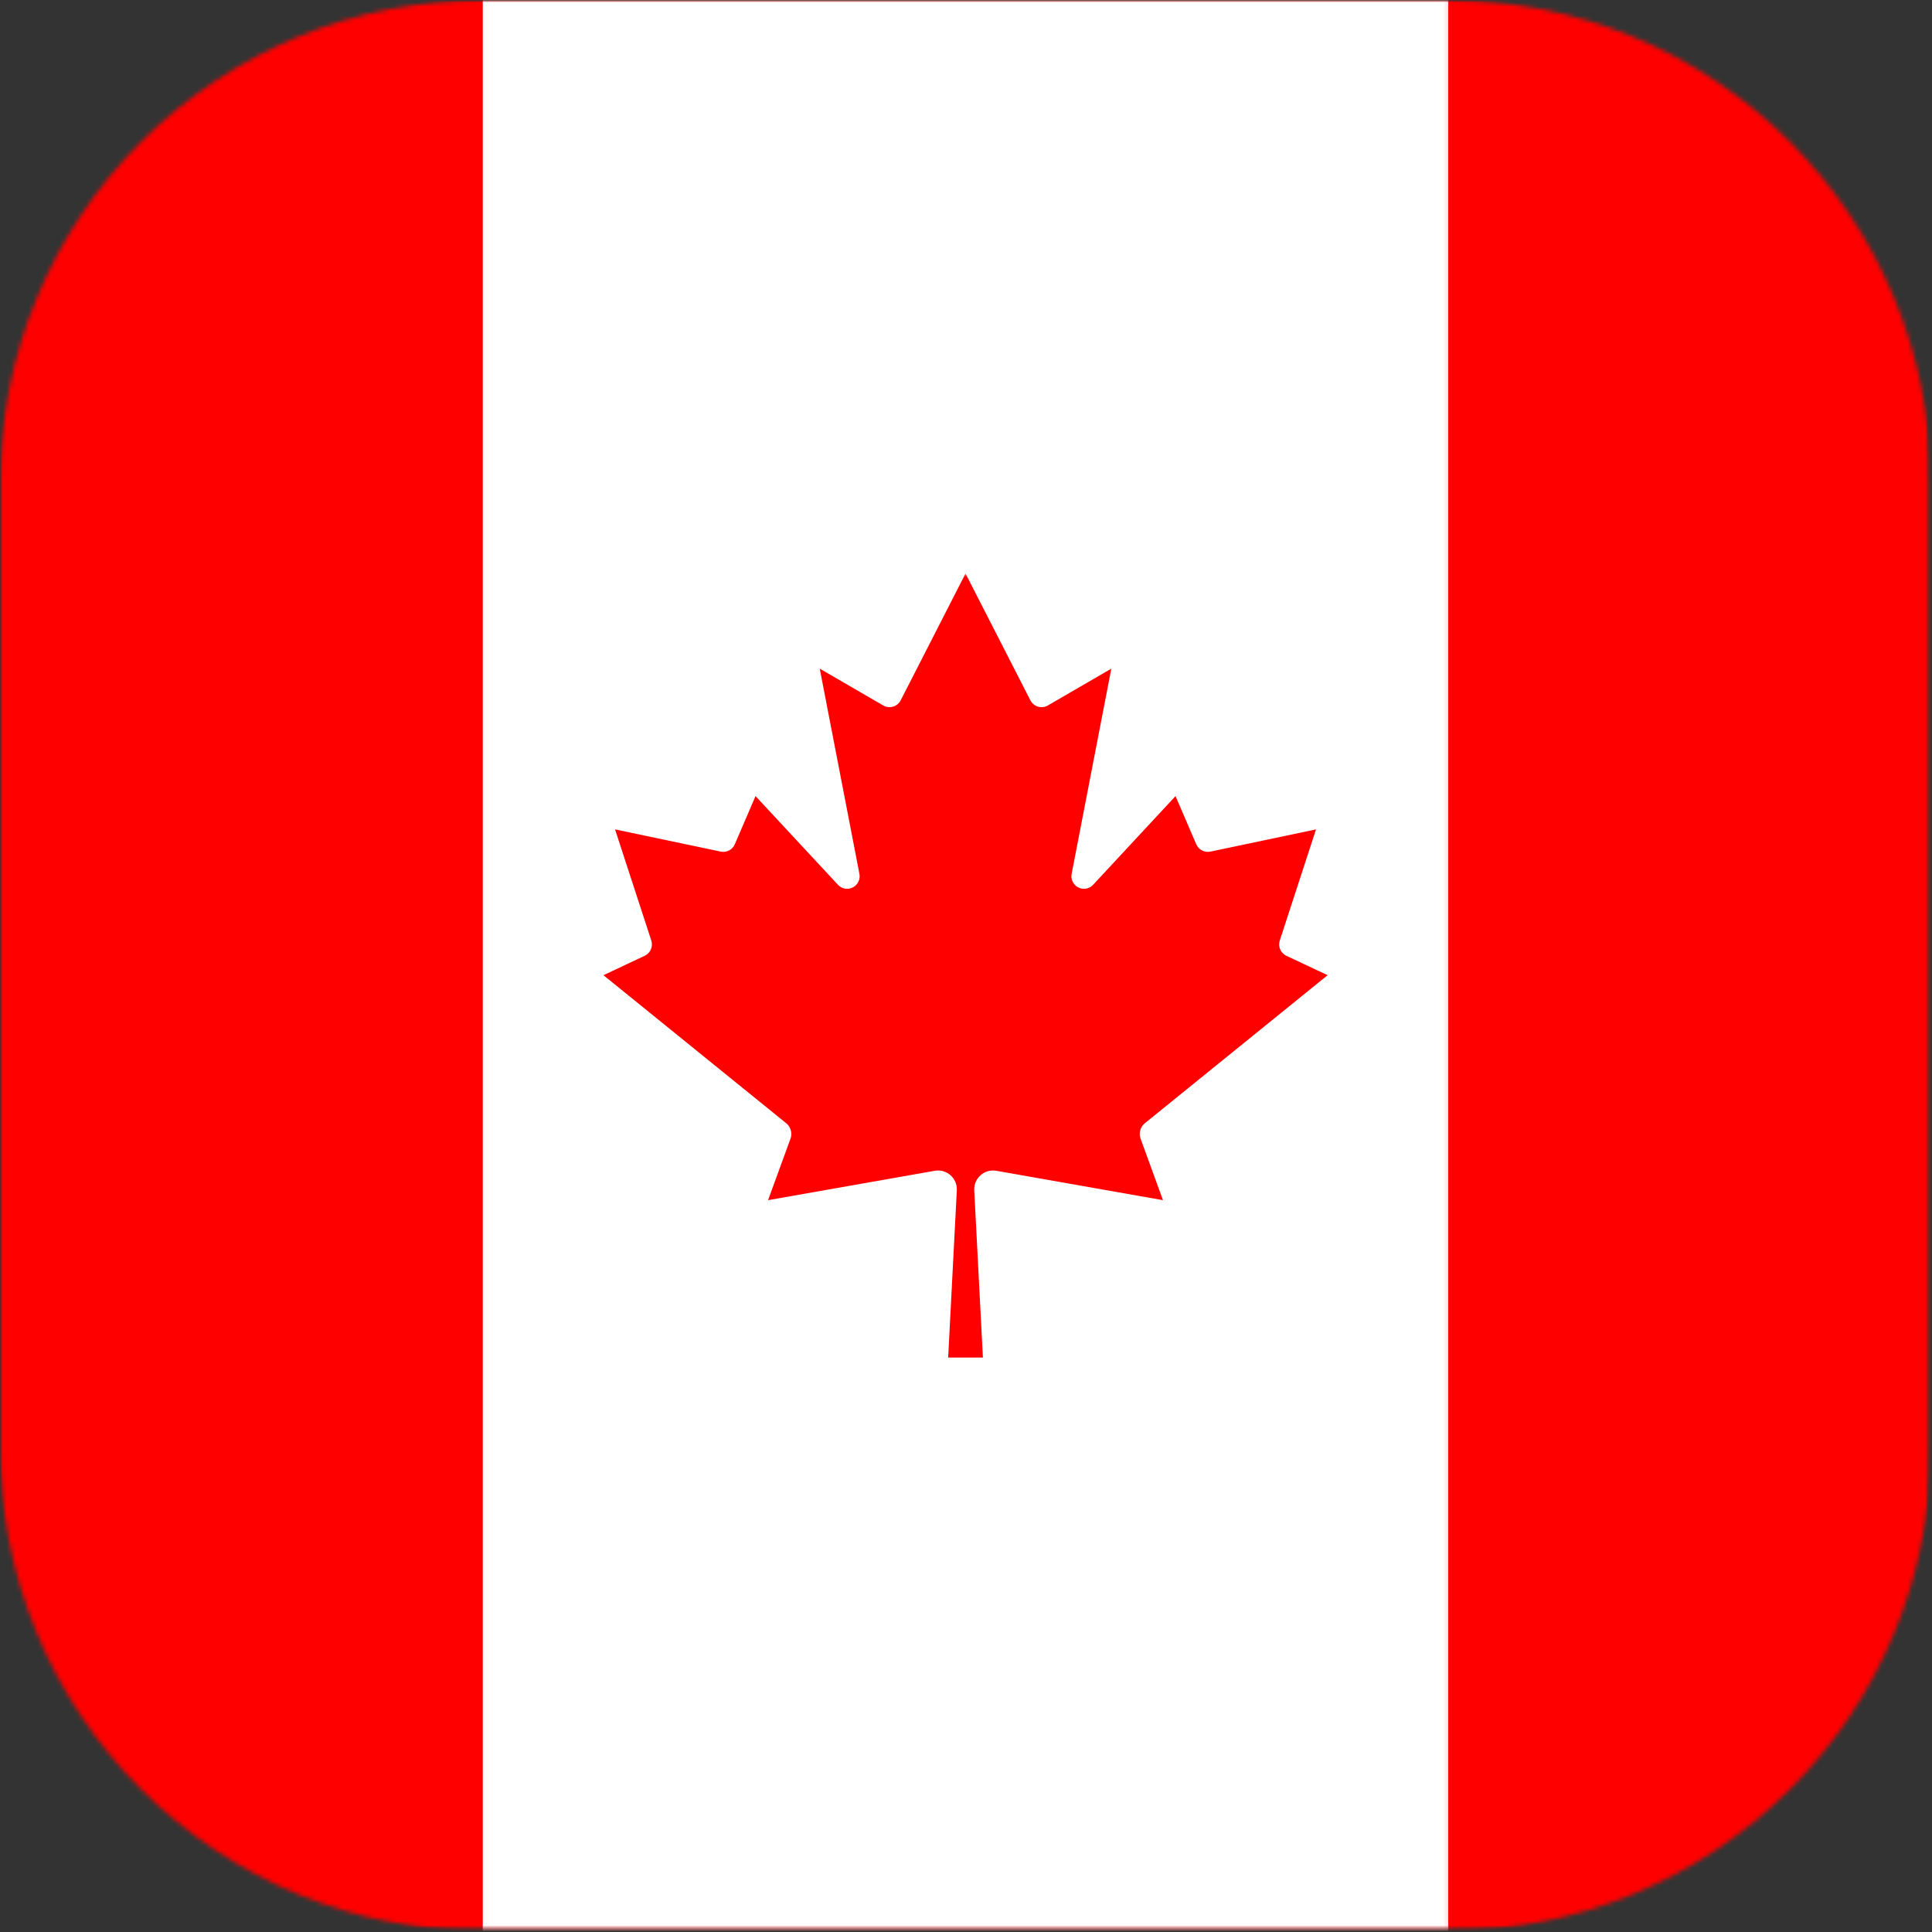 <svg width="437" height="437" viewBox="0 0 437 437" fill="none" xmlns="http://www.w3.org/2000/svg">
<rect x="0" y="0" width="437" height="437" fill="#333333" stroke="none"/>
<mask id="mask0_58711_36591" style="mask-type:luminance" maskUnits="userSpaceOnUse" x="0" y="0" width="437" height="437">
<path d="M0 0H436.786V436.786H0V0Z" fill="white"/>
</mask>
<g mask="url(#mask0_58711_36591)">
<mask id="mask1_58711_36591" style="mask-type:luminance" maskUnits="userSpaceOnUse" x="0" y="0" width="437" height="437">
<path d="M0 99.953V336.432C0 391.635 44.75 436.385 99.953 436.385H336.432C391.635 436.385 436.385 391.635 436.385 336.432V99.953C436.385 44.75 391.635 0 336.432 0H99.953C44.75 0 0 44.75 0 99.953Z" fill="white"/>
</mask>
<g mask="url(#mask1_58711_36591)">
<mask id="mask2_58711_36591" style="mask-type:luminance" maskUnits="userSpaceOnUse" x="0" y="0" width="437" height="437">
<path d="M0 327.589V109.198C0 105.62 0.177 102.052 0.526 98.495C0.875 94.938 1.401 91.401 2.099 87.896C2.797 84.385 3.667 80.922 4.703 77.5C5.74 74.078 6.943 70.713 8.312 67.412C9.682 64.104 11.208 60.875 12.896 57.724C14.578 54.568 16.417 51.505 18.401 48.531C20.391 45.557 22.521 42.688 24.787 39.922C27.057 37.161 29.453 34.516 31.984 31.984C34.51 29.453 37.161 27.057 39.922 24.787C42.688 22.521 45.557 20.391 48.531 18.406C51.505 16.417 54.568 14.583 57.724 12.896C60.875 11.208 64.104 9.682 67.412 8.312C70.713 6.943 74.078 5.74 77.5 4.703C80.922 3.667 84.385 2.797 87.896 2.099C91.401 1.401 94.932 0.88 98.495 0.526C102.052 0.177 105.62 0 109.198 0H327.589C331.167 0 334.734 0.177 338.292 0.526C341.849 0.88 345.385 1.401 348.891 2.099C352.401 2.797 355.865 3.667 359.286 4.703C362.708 5.74 366.073 6.943 369.375 8.312C372.682 9.682 375.911 11.208 379.063 12.896C382.219 14.583 385.281 16.417 388.255 18.406C391.229 20.391 394.099 22.521 396.865 24.787C399.625 27.057 402.271 29.453 404.802 31.984C407.333 34.516 409.729 37.161 412 39.922C414.266 42.688 416.396 45.557 418.38 48.531C420.37 51.505 422.203 54.568 423.891 57.724C425.578 60.875 427.104 64.104 428.474 67.412C429.844 70.713 431.047 74.078 432.083 77.5C433.12 80.922 433.99 84.385 434.688 87.896C435.385 91.401 435.906 94.938 436.26 98.495C436.609 102.052 436.786 105.62 436.786 109.198V327.589C436.786 331.167 436.609 334.734 436.26 338.292C435.906 341.854 435.385 345.385 434.688 348.891C433.99 352.401 433.12 355.865 432.083 359.286C431.047 362.708 429.844 366.073 428.474 369.375C427.104 372.682 425.578 375.911 423.891 379.063C422.203 382.219 420.37 385.281 418.38 388.255C416.396 391.229 414.266 394.099 412 396.865C409.729 399.625 407.333 402.276 404.802 404.802C402.271 407.333 399.625 409.729 396.865 412C394.099 414.266 391.229 416.396 388.255 418.38C385.281 420.37 382.219 422.208 379.063 423.891C375.911 425.578 372.682 427.104 369.375 428.474C366.073 429.844 362.708 431.047 359.286 432.083C355.865 433.12 352.401 433.99 348.891 434.688C345.385 435.385 341.849 435.911 338.292 436.26C334.734 436.609 331.167 436.786 327.589 436.786H109.198C105.62 436.786 102.052 436.609 98.495 436.26C94.932 435.911 91.401 435.385 87.896 434.688C84.385 433.99 80.922 433.12 77.5 432.083C74.078 431.047 70.713 429.844 67.412 428.474C64.104 427.104 60.875 425.578 57.724 423.891C54.568 422.208 51.505 420.37 48.531 418.38C45.557 416.396 42.688 414.266 39.922 412C37.161 409.729 34.51 407.333 31.984 404.802C29.453 402.276 27.057 399.625 24.787 396.865C22.521 394.099 20.391 391.229 18.401 388.255C16.417 385.281 14.578 382.219 12.896 379.063C11.208 375.911 9.682 372.682 8.312 369.375C6.943 366.073 5.74 362.708 4.703 359.286C3.667 355.865 2.797 352.401 2.099 348.891C1.401 345.385 0.875 341.854 0.526 338.292C0.177 334.734 0 331.167 0 327.589Z" fill="white"/>
</mask>
<g mask="url(#mask2_58711_36591)">
<path d="M0 0H436.786V436.786H0V0Z" fill="#FF0000"/>
</g>
</g>
</g>
<mask id="mask3_58711_36591" style="mask-type:luminance" maskUnits="userSpaceOnUse" x="107" y="0" width="221" height="437">
<path d="M107.871 0H327.871V436.786H107.871V0Z" fill="white"/>
</mask>
<g mask="url(#mask3_58711_36591)">
<mask id="mask4_58711_36591" style="mask-type:luminance" maskUnits="userSpaceOnUse" x="0" y="0" width="437" height="437">
<path d="M0.002 99.953V336.432C0.002 391.635 44.752 436.385 99.955 436.385H336.434C391.637 436.385 436.387 391.635 436.387 336.432V99.953C436.387 44.75 391.637 0 336.434 0H99.955C44.752 0 0.002 44.75 0.002 99.953Z" fill="white"/>
</mask>
<g mask="url(#mask4_58711_36591)">
<mask id="mask5_58711_36591" style="mask-type:luminance" maskUnits="userSpaceOnUse" x="0" y="0" width="437" height="437">
<path d="M0.002 327.589V109.198C0.002 105.62 0.179 102.052 0.528 98.495C0.877 94.938 1.403 91.401 2.101 87.896C2.799 84.385 3.669 80.922 4.705 77.5C5.742 74.078 6.945 70.713 8.314 67.412C9.684 64.104 11.21 60.875 12.898 57.724C14.58 54.568 16.419 51.505 18.403 48.531C20.393 45.557 22.523 42.688 24.788 39.922C27.059 37.161 29.455 34.516 31.986 31.984C34.512 29.453 37.163 27.057 39.924 24.787C42.69 22.521 45.559 20.391 48.533 18.406C51.507 16.417 54.57 14.583 57.726 12.896C60.877 11.208 64.106 9.682 67.413 8.312C70.716 6.943 74.08 5.74 77.502 4.703C80.924 3.667 84.387 2.797 87.898 2.099C91.403 1.401 94.934 0.88 98.497 0.526C102.054 0.177 105.622 0 109.2 0H327.591C331.169 0 334.736 0.177 338.294 0.526C341.851 0.88 345.387 1.401 348.893 2.099C352.403 2.797 355.867 3.667 359.288 4.703C362.71 5.74 366.075 6.943 369.377 8.312C372.684 9.682 375.913 11.208 379.064 12.896C382.221 14.583 385.283 16.417 388.257 18.406C391.231 20.391 394.101 22.521 396.867 24.787C399.627 27.057 402.273 29.453 404.804 31.984C407.335 34.516 409.731 37.161 412.002 39.922C414.268 42.688 416.398 45.557 418.382 48.531C420.372 51.505 422.205 54.568 423.893 57.724C425.58 60.875 427.106 64.104 428.476 67.412C429.846 70.713 431.049 74.078 432.085 77.5C433.122 80.922 433.992 84.385 434.689 87.896C435.387 91.401 435.908 94.938 436.262 98.495C436.611 102.052 436.788 105.62 436.788 109.198V327.589C436.788 331.167 436.611 334.734 436.262 338.292C435.908 341.854 435.387 345.385 434.689 348.891C433.992 352.401 433.122 355.865 432.085 359.286C431.049 362.708 429.846 366.073 428.476 369.375C427.106 372.682 425.58 375.911 423.893 379.063C422.205 382.219 420.372 385.281 418.382 388.255C416.398 391.229 414.268 394.099 412.002 396.865C409.731 399.625 407.335 402.276 404.804 404.802C402.273 407.333 399.627 409.729 396.867 412C394.101 414.266 391.231 416.396 388.257 418.38C385.283 420.37 382.221 422.208 379.064 423.891C375.913 425.578 372.684 427.104 369.377 428.474C366.075 429.844 362.71 431.047 359.288 432.083C355.867 433.12 352.403 433.99 348.893 434.688C345.387 435.385 341.851 435.911 338.294 436.26C334.736 436.609 331.169 436.786 327.591 436.786H109.2C105.622 436.786 102.054 436.609 98.497 436.26C94.934 435.911 91.403 435.385 87.898 434.688C84.387 433.99 80.924 433.12 77.502 432.083C74.08 431.047 70.716 429.844 67.413 428.474C64.106 427.104 60.877 425.578 57.726 423.891C54.57 422.208 51.507 420.37 48.533 418.38C45.559 416.396 42.69 414.266 39.924 412C37.163 409.729 34.512 407.333 31.986 404.802C29.455 402.276 27.059 399.625 24.788 396.865C22.523 394.099 20.393 391.229 18.403 388.255C16.419 385.281 14.58 382.219 12.898 379.063C11.21 375.911 9.684 372.682 8.314 369.375C6.945 366.073 5.742 362.708 4.705 359.286C3.669 355.865 2.799 352.401 2.101 348.891C1.403 345.385 0.877 341.854 0.528 338.292C0.179 334.734 0.002 331.167 0.002 327.589Z" fill="white"/>
</mask>
<g mask="url(#mask5_58711_36591)">
<path d="M109.199 0H327.59V436.786H109.199V0Z" fill="white"/>
</g>
</g>
</g>
<mask id="mask6_58711_36591" style="mask-type:luminance" maskUnits="userSpaceOnUse" x="135" y="129" width="167" height="180">
<path d="M135.871 129.543H301.204V308.21H135.871V129.543Z" fill="white"/>
</mask>
<g mask="url(#mask6_58711_36591)">
<mask id="mask7_58711_36591" style="mask-type:luminance" maskUnits="userSpaceOnUse" x="0" y="0" width="437" height="437">
<path d="M0.002 99.955V336.434C0.002 391.637 44.752 436.387 99.955 436.387H336.434C391.637 436.387 436.387 391.637 436.387 336.434V99.955C436.387 44.752 391.637 0.002 336.434 0.002H99.955C44.752 0.002 0.002 44.752 0.002 99.955Z" fill="white"/>
</mask>
<g mask="url(#mask7_58711_36591)">
<mask id="mask8_58711_36591" style="mask-type:luminance" maskUnits="userSpaceOnUse" x="0" y="0" width="437" height="437">
<path d="M0.002 327.591V109.2C0.002 105.622 0.179 102.054 0.528 98.497C0.877 94.939 1.403 91.403 2.101 87.898C2.799 84.387 3.669 80.924 4.705 77.502C5.742 74.08 6.945 70.716 8.314 67.413C9.684 64.106 11.21 60.877 12.898 57.726C14.58 54.57 16.419 51.507 18.403 48.533C20.393 45.559 22.523 42.69 24.788 39.924C27.059 37.163 29.455 34.518 31.986 31.986C34.512 29.455 37.163 27.059 39.924 24.788C42.69 22.523 45.559 20.393 48.533 18.408C51.507 16.419 54.57 14.585 57.726 12.898C60.877 11.21 64.106 9.684 67.413 8.314C70.716 6.945 74.08 5.742 77.502 4.705C80.924 3.669 84.387 2.799 87.898 2.101C91.403 1.403 94.934 0.882 98.497 0.528C102.054 0.179 105.622 0.002 109.2 0.002H327.591C331.169 0.002 334.736 0.179 338.294 0.528C341.851 0.882 345.387 1.403 348.893 2.101C352.403 2.799 355.867 3.669 359.288 4.705C362.71 5.742 366.075 6.945 369.377 8.314C372.684 9.684 375.913 11.21 379.064 12.898C382.221 14.585 385.283 16.419 388.257 18.408C391.231 20.393 394.101 22.523 396.867 24.788C399.627 27.059 402.273 29.455 404.804 31.986C407.335 34.518 409.731 37.163 412.002 39.924C414.268 42.69 416.398 45.559 418.382 48.533C420.372 51.507 422.205 54.57 423.893 57.726C425.58 60.877 427.106 64.106 428.476 67.413C429.846 70.716 431.049 74.08 432.085 77.502C433.122 80.924 433.992 84.387 434.689 87.898C435.387 91.403 435.908 94.939 436.262 98.497C436.611 102.054 436.788 105.622 436.788 109.2V327.591C436.788 331.169 436.611 334.736 436.262 338.294C435.908 341.856 435.387 345.387 434.689 348.893C433.992 352.403 433.122 355.867 432.085 359.288C431.049 362.71 429.846 366.075 428.476 369.377C427.106 372.684 425.58 375.913 423.893 379.064C422.205 382.221 420.372 385.283 418.382 388.257C416.398 391.231 414.268 394.101 412.002 396.867C409.731 399.627 407.335 402.278 404.804 404.804C402.273 407.335 399.627 409.731 396.867 412.002C394.101 414.268 391.231 416.398 388.257 418.382C385.283 420.372 382.221 422.21 379.064 423.893C375.913 425.58 372.684 427.106 369.377 428.476C366.075 429.846 362.71 431.049 359.288 432.085C355.867 433.122 352.403 433.992 348.893 434.689C345.387 435.387 341.851 435.913 338.294 436.262C334.736 436.611 331.169 436.788 327.591 436.788H109.2C105.622 436.788 102.054 436.611 98.497 436.262C94.934 435.913 91.403 435.387 87.898 434.689C84.387 433.992 80.924 433.122 77.502 432.085C74.08 431.049 70.716 429.846 67.413 428.476C64.106 427.106 60.877 425.58 57.726 423.893C54.57 422.21 51.507 420.372 48.533 418.382C45.559 416.398 42.69 414.268 39.924 412.002C37.163 409.731 34.512 407.335 31.986 404.804C29.455 402.278 27.059 399.627 24.788 396.867C22.523 394.101 20.393 391.231 18.403 388.257C16.419 385.283 14.58 382.221 12.898 379.064C11.21 375.913 9.684 372.684 8.314 369.377C6.945 366.075 5.742 362.71 4.705 359.288C3.669 355.867 2.799 352.403 2.101 348.893C1.403 345.387 0.877 341.856 0.528 338.294C0.179 334.736 0.002 331.169 0.002 327.591Z" fill="white"/>
</mask>
<g mask="url(#mask8_58711_36591)">
<path d="M258.908 254.102L300.293 220.581L291.012 216.211C290.689 216.07 290.402 215.872 290.158 215.622C289.908 215.367 289.715 215.081 289.569 214.758C289.428 214.435 289.35 214.102 289.335 213.747C289.319 213.393 289.366 213.055 289.48 212.716L297.668 187.602L273.757 192.628C273.439 192.69 273.121 192.701 272.798 192.659C272.475 192.612 272.173 192.513 271.882 192.367C271.595 192.216 271.34 192.023 271.121 191.789C270.897 191.549 270.72 191.284 270.59 190.987L265.892 180.07L247.329 200.049C247.121 200.294 246.882 200.492 246.605 200.654C246.329 200.815 246.038 200.924 245.725 200.987C245.413 201.049 245.1 201.055 244.783 201.013C244.47 200.966 244.168 200.872 243.887 200.727C243.605 200.586 243.35 200.398 243.132 200.164C242.908 199.935 242.736 199.68 242.6 199.388C242.465 199.102 242.387 198.794 242.355 198.482C242.324 198.164 242.345 197.852 242.418 197.539L251.371 151.242L237.069 159.539C236.725 159.747 236.355 159.878 235.954 159.93C235.559 159.982 235.163 159.951 234.777 159.836C234.392 159.721 234.048 159.534 233.746 159.273C233.439 159.013 233.199 158.701 233.027 158.336L218.392 129.727L203.762 158.336C203.59 158.701 203.35 159.013 203.043 159.273C202.741 159.534 202.392 159.721 202.007 159.836C201.621 159.951 201.23 159.982 200.835 159.93C200.434 159.878 200.064 159.747 199.72 159.539L185.418 151.242L194.371 197.539C194.444 197.852 194.465 198.164 194.434 198.482C194.402 198.794 194.319 199.102 194.189 199.388C194.053 199.68 193.876 199.935 193.658 200.164C193.439 200.398 193.184 200.581 192.902 200.727C192.616 200.872 192.319 200.966 192.001 201.013C191.689 201.055 191.376 201.049 191.064 200.987C190.751 200.924 190.454 200.815 190.184 200.654C189.908 200.492 189.663 200.294 189.46 200.049L170.892 180.07L166.199 190.987C166.069 191.284 165.892 191.549 165.668 191.789C165.449 192.023 165.194 192.216 164.902 192.367C164.616 192.513 164.314 192.612 163.991 192.659C163.668 192.701 163.35 192.69 163.033 192.628L139.116 187.602L147.309 212.716C147.418 213.055 147.47 213.393 147.454 213.747C147.439 214.102 147.361 214.435 147.215 214.758C147.074 215.081 146.882 215.367 146.632 215.622C146.387 215.872 146.1 216.07 145.777 216.211L136.496 220.581L177.882 254.102C178.35 254.508 178.678 255.003 178.855 255.596C179.033 256.19 179.038 256.784 178.866 257.378L173.73 271.466L211.517 264.805C211.824 264.758 212.137 264.742 212.449 264.763C212.762 264.784 213.074 264.836 213.371 264.924C213.673 265.013 213.965 265.133 214.236 265.289C214.512 265.44 214.767 265.622 215.001 265.831C215.236 266.039 215.444 266.268 215.632 266.523C215.814 266.779 215.965 267.049 216.09 267.341C216.215 267.628 216.303 267.93 216.361 268.237C216.418 268.544 216.439 268.857 216.428 269.174L214.465 307.065H222.324L220.361 269.174C220.35 268.857 220.371 268.549 220.428 268.237C220.486 267.93 220.574 267.628 220.699 267.341C220.819 267.049 220.975 266.779 221.158 266.523C221.34 266.268 221.553 266.039 221.788 265.831C222.022 265.622 222.277 265.44 222.548 265.289C222.824 265.133 223.116 265.013 223.413 264.924C223.715 264.836 224.022 264.784 224.34 264.763C224.652 264.742 224.965 264.758 225.272 264.805L263.053 271.466L257.923 257.378C257.751 256.784 257.757 256.19 257.934 255.596C258.111 255.003 258.434 254.508 258.908 254.102Z" fill="#FF0000"/>
</g>
</g>
</g>
</svg>
